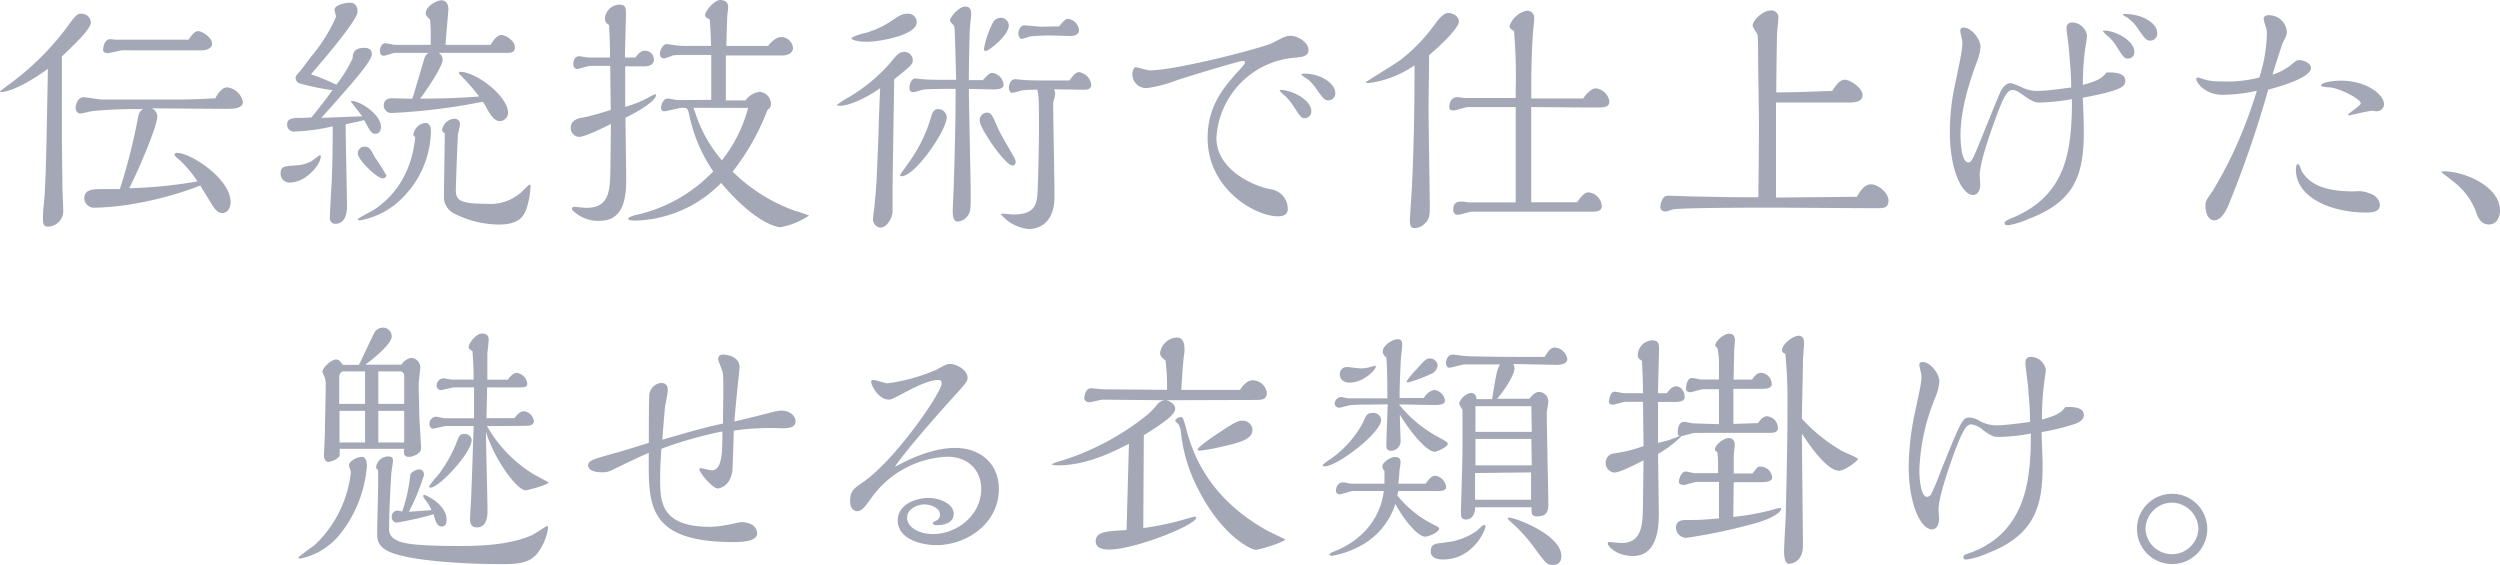 <svg id="レイヤー_1" data-name="レイヤー 1" xmlns="http://www.w3.org/2000/svg" viewBox="0 0 366.36 82.78"><defs><style>.cls-1{fill:#a4a8b6;}</style></defs><path class="cls-1" d="M31.07,45.54s-.19,0-.19-.08,1.52-1.18,1.56-1.21a40.27,40.27,0,0,0,8-7.87c1.52-2.09,1.71-2.32,2.32-2.32a1.38,1.38,0,0,1,1.44,1.26c0,1-2.47,3.3-4.25,5,0,1.94,0,10.49,0,12.2,0,.42.07,6.08.07,6.19,0,1.18.12,3.42.12,4a2.29,2.29,0,0,1-2.24,2.55c-.5,0-.72-.27-.72-1s0-1.3.18-2.85c.27-3.31.35-9.43.54-19.27C33.2,45.54,31.15,45.54,31.07,45.54Zm24,1.1c1.9,0,4.21,0,7.37-.19.3-.61.95-1.6,1.74-1.6A2.69,2.69,0,0,1,66.48,47c0,1-1.59,1-2.35,1-1.75,0-9.42-.07-11-.07a1.31,1.31,0,0,1,.8,1.18c0,1.44-2.7,7.75-4.11,10.52a67.06,67.06,0,0,0,10-1,17,17,0,0,0-2.74-3.23c-.45-.38-.61-.49-.61-.68s.16-.27.35-.27c2,0,7.86,3.77,7.86,7.26,0,.72-.42,1.56-1.25,1.56-.65,0-1.1-.61-1.52-1.29-.57-.92-1.67-2.7-1.67-2.74A50.86,50.86,0,0,1,50,62a39,39,0,0,1-5.29.49,1.43,1.43,0,0,1-1.48-1.37c0-1.29,1.22-1.36,2.51-1.36,1.06,0,1.82,0,2.7,0A83.77,83.77,0,0,0,51.1,49.3c.15-.69.23-.95.76-1.26a67.05,67.05,0,0,0-7.22.27c-.34,0-1.71.38-2,.38-.49,0-.68-.53-.68-.87s.27-1.52,1.18-1.52c.42,0,2.35.34,2.73.34Zm-6.2-7.22c-.34,0-1.9.42-2.2.42s-.68-.12-.68-.46.15-1.59,1.06-1.59c.11,0,.61.07.72.07H58.51c.34-.49.87-1.25,1.36-1.25.73,0,2.09,1,2.09,1.82s-1,1-1.55,1Z" transform="translate(-30.88 -32.05)"/><path class="cls-1" d="M73.37,58.8A1.29,1.29,0,0,1,72,57.51c0-1.11.57-1.11,2.2-1.22a5.31,5.31,0,0,0,2.43-.68c.19-.16,1.11-.84,1.14-.84s.12.08.12.19C77.93,56.06,75.76,58.8,73.37,58.8Zm3.15-9.54c1.33-1.63,2.13-2.7,3.08-4a32.77,32.77,0,0,1-4.83-1,.85.85,0,0,1-.57-.84c0-.23.19-.42.69-1,.3-.31,1.4-1.87,1.67-2.17a24.08,24.08,0,0,0,3.57-5.74c0-.15-.23-.83-.23-1,0-.79,1.67-1.06,2.28-1.06.8,0,1.1.61,1.1,1.33,0,1.22-5.28,7.37-6.83,9.16a32.59,32.59,0,0,1,3.72,1.52,19.4,19.4,0,0,0,2.39-3.88c0-1.06.57-1.52,1.64-1.52.79,0,1.17.27,1.17.91,0,1.07-2.92,4.34-7.4,9.35l6-.23c-.27-.34-1.67-2.13-1.67-2.16s0-.08.15-.08c1.25,0,4.26,2,4.26,3.8,0,.65-.38,1-.76,1-.61,0-.73-.19-1.71-2-.42.12-2.32.53-2.7.61,0,.15,0,.91,0,1.06,0,1.37.19,9.24.19,10.95,0,2.31-1.14,2.58-1.67,2.58a.8.8,0,0,1-.84-.91c0-.84.23-4.49.27-5.25.11-2.62.15-5.5.15-8.13a28.24,28.24,0,0,1-5.51.76,1,1,0,0,1-1.18-1c0-1,.92-1,2.44-1ZM87,58.19c-.91,0-3.69-2.74-3.69-3.65a1,1,0,0,1,1-1c.69,0,.88.38,1.48,1.52a28,28,0,0,1,1.71,2.7C87.46,58.11,87.08,58.19,87,58.19Zm4.48-6.54a2,2,0,0,1,1.71-1.59c.84,0,.84,1,.84,1.29A14.18,14.18,0,0,1,88.68,62.1a11.67,11.67,0,0,1-5,2.24c-.11,0-.38,0-.38-.15s2.05-1.18,2.43-1.44c2.32-1.52,5.44-4.67,6-10.64A.4.4,0,0,1,91.45,51.65ZM95.14,39.8a1.14,1.14,0,0,1,.61,1c0,1-2.51,4.71-3.31,5.7,4.29,0,6.69-.16,8.66-.31a32.31,32.31,0,0,0-2.69-3.08c-.08-.07-.27-.22-.27-.37s.11-.16.19-.16c2.32,0,7,3.54,7,6a1.24,1.24,0,0,1-1.18,1.22c-.64,0-1.21-.49-2-2a5.57,5.57,0,0,0-.53-.84A89.8,89.8,0,0,1,88.3,48.61a1.11,1.11,0,0,1-1.18-1.1c0-.83.61-1.06,1.18-1.06.23,0,2.51.07,3,.07.31-.91,1.48-5,1.75-5.81a1.39,1.39,0,0,1,.64-.91H88.76c-.27,0-1.41.42-1.64.42-.42,0-.57-.34-.57-.69s.19-1.14.8-1.14c.23,0,1.22.23,1.44.23H94V37.37a16.76,16.76,0,0,0-.12-2.47c-.15-.15-.61-.53-.61-.91,0-1,1.56-1.9,2.32-1.9.5,0,1,.34,1,1.36,0,.12-.38,4.37-.42,5.17h6.61c.27-.45.88-1.44,1.56-1.44s2,.87,2,1.78-.76.84-1.6.84Zm.91,11.78c-.19-.12-.38-.27-.38-.46a1.94,1.94,0,0,1,1.75-1.67.79.79,0,0,1,.87.8c0,.23-.26,1.29-.3,1.48-.08,1.18-.31,7.45-.31,8.25,0,1.51.88,1.93,4.41,1.93a6.83,6.83,0,0,0,5.51-2c.72-.72.8-.8.91-.8s.12.12.12.27a12.48,12.48,0,0,1-.46,2.81c-.46,1.71-1.33,2.77-4.25,2.77a14.74,14.74,0,0,1-6.58-1.67,2.69,2.69,0,0,1-1.4-2.58c0-1.33.11-7.18.11-8.36Z" transform="translate(-30.88 -32.05)"/><path class="cls-1" d="M120.41,50.21c-.3.15-3.68,1.9-4.67,1.9a1.28,1.28,0,0,1-1.22-1.33c0-1.22,1.29-1.44,1.86-1.52s2.63-.65,4-1.1l-.08-6.46h-2.88c-.34,0-1.71.46-2,.46s-.53-.35-.53-.65c0-.61.23-1.22.87-1.22.19,0,1.18.19,1.37.19h3.15c0-1.52-.07-3.42-.15-4.78a1,1,0,0,1-.6-.84,2.18,2.18,0,0,1,2.08-2.13c1,0,1,.57,1,1.26,0,1-.15,5.58-.15,6.49H124c.57-.76.91-1,1.37-1a1.29,1.29,0,0,1,1.33,1.29c0,.72-.61,1-1.41,1H122.5v5.93a15.77,15.77,0,0,0,3.5-1.41,3.86,3.86,0,0,1,.91-.42c.07,0,.11,0,.11.12,0,.91-3.08,2.66-4.48,3.3,0,.91.11,8.36.11,8.63,0,2.31,0,6.49-3.87,6.49a5.28,5.28,0,0,1-4.07-1.63c0-.42.15-.42.34-.42s1.49.15,1.71.15c3.38,0,3.54-2.39,3.57-5.81Zm14.7-3.53c0-1,0-5.63,0-6.58h-4.33a7.43,7.43,0,0,0-1.33.08,8,8,0,0,1-1.18.42c-.53,0-.68-.27-.68-.72s.42-1.37,1-1.37l.83.11a12.65,12.65,0,0,0,2.59.15h3.07c0-.26-.07-2.35-.19-3.87-.3-.12-.68-.34-.68-.61,0-.61,1.33-2.24,2.24-2.24.08,0,1.14,0,1.14,1,0,.15-.07.87-.11,1.1s-.15,4-.15,4.63h3.91c.65,0,1.41,0,2.2,0,.38-.5,1.18-1.3,1.87-1.3a1.75,1.75,0,0,1,1.78,1.6c0,.65-.65,1.1-1.56,1.1l-3.11,0h-5.17c0,.38,0,.88,0,1.3v5.28h2.89a3,3,0,0,1,2.05-1.26,1.82,1.82,0,0,1,1.67,1.83c0,.38-.22.6-.53.87a34.21,34.21,0,0,1-5.09,9A25,25,0,0,0,147.54,63c.15,0,1.9.6,1.9.64a11,11,0,0,1-4.22,1.71c-.38,0-3.65-.53-8.66-6.49A18.28,18.28,0,0,1,124,64.38c-.27,0-1.06,0-1.06-.26s.76-.5,1.82-.73a22.23,22.23,0,0,0,10.64-6.23,22.73,22.73,0,0,1-3.5-8.2c-.26-1.11-.3-1.11-1.1-1.11-.42,0-2.16.5-2.54.5a.45.45,0,0,1-.5-.5c0-.41.27-1.36,1-1.36.23,0,1.25.23,1.48.23Zm-2.58,1.17c0,.12.19.61.23.69a19.92,19.92,0,0,0,3.91,7,20.9,20.9,0,0,0,3.84-7.68Z" transform="translate(-30.88 -32.05)"/><path class="cls-1" d="M154,47.55s-.49,0-.49-.11a11.43,11.43,0,0,1,1.63-1.07,24.87,24.87,0,0,0,6.35-5.28c.8-1,1.17-1.44,1.93-1.44a1.23,1.23,0,0,1,1.22,1.25c0,.57-.27.8-2.73,2.78,0,1.36-.23,14.89-.23,15.92,0,.34,0,3.26,0,3.45,0,.84-.8,2.36-1.79,2.36A1.23,1.23,0,0,1,158.83,64c0-.34.23-1.86.23-2.17.26-2.54.3-3.34.57-10.52,0-1,.19-5.43.23-6.34C157.5,46.64,155.14,47.55,154,47.55Zm4-9.38c-.53,0-2.35-.08-2.35-.57a7.72,7.72,0,0,1,2.09-.73,13.12,13.12,0,0,0,3.64-1.67c1.18-.8,1.68-1.14,2.47-1.14a1.25,1.25,0,0,1,1.37,1.26C165.21,37.22,159.7,38.17,158,38.17Zm11.63,11c0,2-4.67,8.7-6.61,8.7-.12,0-.23,0-.23-.15S164,56,164.22,55.64a21.92,21.92,0,0,0,3.12-6.49c.15-.54.38-1.11,1-1.11A1.25,1.25,0,0,1,169.62,49.22Zm3.23-4.1c0,2.24.27,13.26.27,15.73,0,2-.08,2.28-.31,2.66a2,2,0,0,1-1.56,1.06c-.72,0-.76-.91-.76-1.52s.16-3.61.16-4.21c.22-7,.26-10.83.26-13.72-.76,0-4,0-4.67.11-.23,0-1.26.38-1.48.38-.38,0-.61-.15-.61-.64,0-.65.34-1.37.83-1.37.19,0,1,.11,1.18.11.72.08,1.79.08,2.17.08H171c-.19-6.73-.19-7.49-.3-7.83,0-.15-.61-.68-.61-.83,0-.54,1.33-2.06,2.2-2.06.27,0,.91,0,.91,1,0,.42-.22,2.28-.22,2.7-.08,2.74-.12,5.51-.12,7.07.57,0,1.29,0,2.05,0,.76-.8,1-1.06,1.41-1.06a1.93,1.93,0,0,1,1.63,1.75c0,.49-.53.68-1.55.68Zm6.34,11.21c-1,0-4.74-5.4-4.74-6.5a1.09,1.09,0,0,1,1-1.22c.68,0,.76.19,1.79,2.55.34.76,2,3.53,2.24,4a1.53,1.53,0,0,1,.23.72A.52.52,0,0,1,179.19,56.33Zm-3.87-16.8c-.15,0-.27,0-.27-.22a14.32,14.32,0,0,1,1.37-4,1.38,1.38,0,0,1,1.14-.61,1.17,1.17,0,0,1,1.14,1.14C178.7,37.25,175.77,39.53,175.32,39.53Zm10,5.66a2.27,2.27,0,0,1,.19.61,5.9,5.9,0,0,1-.23,1,3.45,3.45,0,0,0-.07,1c0,1.25.19,11.09.19,13.11,0,4.75-3.39,4.75-3.73,4.75a6,6,0,0,1-4.1-2.13c0-.12.19-.12.23-.12.26,0,1.36.12,1.59.12,2.93,0,3.38-1.33,3.5-2.89s.23-7.6.23-9.27c0-4.41,0-5.05-.23-6.12a16.66,16.66,0,0,0-2.09.08c-.27,0-1.37.38-1.64.38s-.45-.5-.45-.76.15-1.25.95-1.25l1.14.11c1,.08,2.2.08,3.11.08s2.36,0,3.69,0c.42-.57.87-1.22,1.4-1.22a2.13,2.13,0,0,1,1.79,1.86c0,.57-.49.72-1,.72Zm.76-9.23c.46-.57.91-1.1,1.29-1.1A1.82,1.82,0,0,1,189,36.49c0,.84-1.13.84-1.36.84l-2.51-.08a30.21,30.21,0,0,0-3.08.12c-.23,0-1.25.38-1.48.38s-.46-.46-.46-.76.19-1.22.92-1.22c.38,0,2.05.19,2.39.19Z" transform="translate(-30.88 -32.05)"/><path class="cls-1" d="M217.31,59.82a2.9,2.9,0,0,1,2.28,2.93c0,1-1.22,1-1.41,1-3.38,0-10.33-4-10.33-11.48,0-4.4,2.05-7.1,4.37-9.65,1-1.1,1.1-1.21,1.1-1.44s-.3-.19-.38-.19c-.46,0-7.64,2.16-9.69,2.85a19.31,19.31,0,0,1-4.18,1.1,2,2,0,0,1-2.24-2.09c0-.45.27-.95.46-.95s1.74.46,2.09.46c3.87,0,16.56-3.31,17.93-4,1.63-.84,2-1.06,2.66-1.06,1.06,0,2.66.91,2.66,2.09,0,.91-.95,1-1.79,1.1a12.49,12.49,0,0,0-11.7,11.78C209.14,57,214.76,59.44,217.31,59.82Zm4.79-10.45c-.54,0-.69-.26-1.68-1.78a8.36,8.36,0,0,0-1.14-1.41,6.43,6.43,0,0,1-.87-.83c0-.12.15-.12.19-.12,1.56,0,4.45,1.45,4.45,3.12A1,1,0,0,1,222.1,49.37ZM222,42.84c2.55,0,4.56,1.52,4.56,2.81a1,1,0,0,1-1,1.1c-.6,0-.72-.19-1.86-1.78a5.23,5.23,0,0,0-1.4-1.45,5.82,5.82,0,0,1-.73-.53C221.56,42.88,221.94,42.84,222,42.84Z" transform="translate(-30.88 -32.05)"/><path class="cls-1" d="M231.56,44.21c-.26,0-.57,0-.57-.08s4.33-2.7,5.09-3.27a25.27,25.27,0,0,0,5.25-5.51c.76-1,1.33-1.4,1.82-1.4s1.52.38,1.52,1.25c0,1-2.93,3.73-4.37,4.94,0,3-.07,5.51-.07,8.36,0,2.2.18,11.85.18,13.83,0,1.1,0,1.79-.72,2.47a2.16,2.16,0,0,1-1.48.68c-.68,0-.72-.6-.72-1.06,0-.68.23-3.72.26-4.33.39-7.45.42-14.14.42-18.47A15.19,15.19,0,0,1,231.56,44.21Zm23.71,3.53V61.69H262c.42-.61,1-1.45,1.67-1.45a2.16,2.16,0,0,1,1.94,2c0,.83-.84.83-1.49.83H246.53c-.3,0-1.67.46-2,.46a.65.65,0,0,1-.69-.69c0-1.13.57-1.25,1.29-1.25.19,0,.92.12,1.07.12H253c0-3.12,0-6.27,0-8.59V47.74l-7,0c-.34,0-1.78.49-2.09.49-.64,0-.64-.26-.64-.45s0-1.49,1.21-1.49c.19,0,.88.12,1,.12l7.52,0V45a73.63,73.63,0,0,0-.26-8.44c-.54-.19-.65-.53-.65-.68a3.44,3.44,0,0,1,2.47-2.25,1,1,0,0,1,1.14,1.07c0,.68-.15,1.75-.19,2.43-.23,3.46-.23,6.27-.23,9.35h7.6C263.21,46,264,45,264.73,45a2.26,2.26,0,0,1,2,1.93c0,.91-1,.88-2,.88Z" transform="translate(-30.88 -32.05)"/><path class="cls-1" d="M291.14,61,303,60.89c.41-.73,1.06-1.83,2.05-1.83s2.58,1.18,2.58,2.4-.91,1.1-2.2,1.1c-2.32,0-12.54-.08-14.63-.08-2.35,0-13.75,0-14.82.27a8.67,8.67,0,0,1-1,.3c-.45,0-.79-.23-.79-.68,0-.15.15-1.64,1.1-1.64.65,0,3.42.12,4,.12,4.29.07,4.75.11,9.27.11,0-2.2.08-5.51.08-11,0-1.48-.12-8-.12-9.38,0-.5,0-3-.07-3.35,0-.22-.73-1.17-.73-1.4,0-.84,1.52-2.24,2.63-2.24a1,1,0,0,1,1.14,1.06c0,.34-.16,1.9-.19,2.2s-.12,7.57-.12,8.74c2.74,0,5-.11,8.21-.22.42-.69,1.06-1.64,1.82-1.64s2.62,1.18,2.62,2.28-1.55,1.07-2.16,1.07c-1.67,0-9,0-10.53,0Z" transform="translate(-30.88 -32.05)"/><path class="cls-1" d="M342.33,43.87c0,.87-.57,1.44-6.23,2.5.15,3.35.15,4.45.15,5,0,6.53-1.48,10.22-8,12.73a13,13,0,0,1-3,.95c-.34,0-.61,0-.61-.27s.11-.38,1.29-.87c8-3.39,8.55-10.19,8.59-17.33a31.82,31.82,0,0,1-4.67.5c-.57,0-.95,0-2.36-1-.84-.61-1.22-.84-1.67-.84-.8,0-1.29.88-2.55,4.3-.76,2.09-2.28,6.38-2.28,8.24,0,.19.08,1.14.08,1.33,0,.76-.34,1.52-1.06,1.52-1.49,0-3.39-3.38-3.39-9.27a32.57,32.57,0,0,1,.69-6.61c1-4.79,1.14-5.43,1.14-6.54,0-.26-.31-1.44-.31-1.67a.45.45,0,0,1,.5-.45c1.17,0,2.47,1.74,2.47,2.81a7.27,7.27,0,0,1-.54,2.24c-1.89,5-2.39,8.51-2.39,10.71,0,1.49.23,4,1.14,4,.49,0,.69-.45,2.32-4.52,1.78-4.41,2-4.9,2.39-5.81.27-.53.72-1.29,1.56-1.29a14.28,14.28,0,0,1,1.9.76,4.8,4.8,0,0,0,2.09.38c1.1,0,3.42-.31,4.82-.5,0-1.55-.11-3-.34-5.62,0-.49-.34-2.58-.34-3a.78.78,0,0,1,.84-.91,2.26,2.26,0,0,1,2.16,1.93c0,.35-.26,1.83-.3,2.13a40.55,40.55,0,0,0-.31,5.09c1.83-.49,2.78-.87,3.46-1.82C340.58,42.65,342.33,42.65,342.33,43.87Zm.38-3.23c-.53,0-.69-.27-1.67-1.79a6.24,6.24,0,0,0-1.11-1.37,6.43,6.43,0,0,1-.87-.83c0-.12.15-.12.19-.12,1.48,0,4.41,1.37,4.41,3.16A.94.94,0,0,1,342.71,40.64Zm-.34-6.54c2.2,0,4.63,1.22,4.63,2.77A1,1,0,0,1,346,38c-.57,0-.76-.22-1.82-1.74a6,6,0,0,0-1.63-1.68c-.23-.11-.54-.26-.54-.41S342.29,34.1,342.37,34.1Z" transform="translate(-30.88 -32.05)"/><path class="cls-1" d="M366.5,41.66c.91-.76.95-.8,1.37-.8.6,0,1.67.46,1.67,1.14,0,1.45-4.6,2.74-6.27,3.19a157.79,157.79,0,0,1-5.66,16.53c-.27.69-1.07,2.62-2.24,2.62s-1.3-1.78-1.3-2.05c0-.76.12-.91,1-2.16a61.57,61.57,0,0,0,3-5.55,70.65,70.65,0,0,0,3.54-9.23,24.65,24.65,0,0,1-5,.6c-2.62,0-3.88-1.82-3.88-2.31,0-.19.15-.23.27-.23s1.1.34,1.29.38a9.31,9.31,0,0,0,2.17.19,18.86,18.86,0,0,0,5.5-.57,21.78,21.78,0,0,0,1.11-6.23,4.14,4.14,0,0,0-.08-1,8.3,8.3,0,0,1-.38-1.33c0-.57.57-.57.68-.57A2.62,2.62,0,0,1,366,36.68c0,.38,0,.5-.54,1.52-.22.5-1.29,3.88-1.55,4.79A8.72,8.72,0,0,0,366.5,41.66ZM377.63,63.2c-5.13,0-10.3-2.2-10.3-6.3,0-.42.08-.8.31-.8s.45.87.53,1c1.37,2.39,4.26,3,7.71,3a4.41,4.41,0,0,1,2.4.35,1.91,1.91,0,0,1,1.36,1.63C379.64,62.94,378.85,63.2,377.63,63.2Zm-3.72-19.33c3.72,0,6.34,2,6.34,3.49a1.09,1.09,0,0,1-1.1,1c-.11,0-.53-.08-.61-.08-.53,0-3.26.68-3.34.68s-.23,0-.23-.07c0-.23,1.86-1.33,1.86-1.71,0-.61-3.08-2.2-4.48-2.32-.27,0-1.33-.08-1.33-.26C371,44.09,372.88,43.87,373.91,43.87Z" transform="translate(-30.88 -32.05)"/><path class="cls-1" d="M393.67,62.94a10,10,0,0,0-3.19-4.22c-.27-.26-1.83-1.41-1.83-1.44s0-.12.35-.12c3.11,0,8.24,2.24,8.24,5.74,0,.87-.42,2.05-1.63,2.05S393.94,63.81,393.67,62.94Z" transform="translate(-30.88 -32.05)"/><path class="cls-1" d="M80.7,110.34a10.07,10.07,0,0,1-5.81,3.57c-.12,0-.27,0-.27-.15s2-1.56,2.4-1.86a17.26,17.26,0,0,0,5.28-10.64c0-.15-.27-.83-.27-1,0-.69,1.25-1.26,1.86-1.26s.76.8.76,1.29A18.32,18.32,0,0,1,80.7,110.34Zm9-24.85a2.25,2.25,0,0,1,1.44-1,1.41,1.41,0,0,1,1.33,1.4c0,.34-.23,2-.23,2.47,0,1,.08,3.92.08,4.26,0,.72.26,4.37.26,5.16S91.3,99,90.85,99s-.95-.08-.73-1.18H80.66v.91c0,.46-1.17,1-1.67,1s-.64-.64-.64-.87.15-3.31.15-3.65c0-1.4.11-5.13.11-6.68a2.9,2.9,0,0,0-.15-1.18c0-.12-.34-.72-.34-.8,0-.61,1.33-1.82,2-1.82.46,0,.69.38,1,.79h2.36c.34-.64,1.82-3.87,2.2-4.59A1.45,1.45,0,0,1,87,80.06a1.3,1.3,0,0,1,1.29,1.29c0,1-2.32,3-3.87,4.14Zm-5.32,5.74,0-4.75H81.2c-.42,0-.61.5-.61.91v3.84Zm0,5.66V92.26H80.63v4.63ZM86,100.46a1.79,1.79,0,0,1,1.83-1.52c.34,0,.64.12.64.57,0,.27-.19,1.49-.23,1.75-.15,2.21-.34,5.89-.34,8.21a1.61,1.61,0,0,0,.84,1.59c.72.5,2,1,9.42,1,2.17,0,7.11,0,10.68-1.59.38-.15,2.05-1.33,2.2-1.33s.15.19.15.34a7.78,7.78,0,0,1-1.21,3.15c-1.11,1.83-2.74,2.09-5.51,2.09-5.13,0-11.59-.38-15.12-1.33-3.2-.83-3.2-2.16-3.2-3.3,0-1.3.23-7.87.12-9.16C86.13,100.81,86,100.73,86,100.46Zm4.11-9.23V87.17c0-.38-.19-.69-.61-.69H86.32v4.75Zm0,5.66V92.26H86.32l0,4.63ZM89.82,107A23.24,23.24,0,0,0,91,101.68c0-.3.72-.84,1.33-.84s.68.54.68.84a33.76,33.76,0,0,1-2.2,5.36l3.3-.23a5.2,5.2,0,0,0-.57-1.06c-.11-.16-.64-.76-.64-1s.11-.16.23-.16,3.19,1.37,3.19,3.61c0,1-.5,1-.76,1-.65,0-.91-.88-1.14-1.79a48.08,48.08,0,0,1-5.36,1.22.73.73,0,0,1-.76-.76.86.86,0,0,1,.87-1ZM94,103.5c-.15,0-.27,0-.27-.15a15.24,15.24,0,0,1,1.37-1.71,20.12,20.12,0,0,0,2.62-4.56c.42-1.14.53-1.44,1.22-1.44a1,1,0,0,1,1.06.87C100,98.41,95.22,103.5,94,103.5Zm12.27-10.18c.61-.8,1-1,1.37-1a1.65,1.65,0,0,1,1.48,1.44c0,.45-.46.61-.61.65-.34.07-4.18.07-6.27.07a19.71,19.71,0,0,0,6.84,7.07c.34.19,2.17,1.14,2.17,1.21,0,.31-3,1.14-3.35,1.14-1.25,0-4.59-4.52-5.81-8.58,0,1.67.23,9.76.23,11.59,0,.53,0,2.43-1.56,2.43-.91,0-1-.8-1-1.14s.11-2.4.15-2.85c0,0,.15-3.57.38-10.87H96.24c-.27,0-1.63.38-1.94.38s-.49-.42-.49-.65a1.06,1.06,0,0,1,1-1.1c.19,0,1,.23,1.17.23h4.37c0-.64,0-3.8,0-4.52H97.42c-.27,0-1.6.38-1.9.38a.6.6,0,0,1-.65-.65,1.05,1.05,0,0,1,1-1.06c.19,0,1.1.19,1.29.19h3.12c0-1.18,0-1.79-.16-4.18-.41-.19-.57-.42-.57-.57,0-.57,1.11-2,1.94-2,1,0,1,.64,1,.95s-.15,1.59-.19,1.93c0,.54,0,3.27,0,3.88h3c.19-.27.72-1,1.33-1a1.81,1.81,0,0,1,1.52,1.6c0,.53-.54.53-1.3.53h-4.59c0,1.94-.08,3.19-.08,4.52Z" transform="translate(-30.88 -32.05)"/><path class="cls-1" d="M144.2,92.41a6.54,6.54,0,0,1,1.21-.19c1,0,2.05.61,2.05,1.59s-1.21,1-2.05,1a36.83,36.83,0,0,0-7,.35c0,.79-.19,5.66-.19,5.81-.3,2.39-1.94,2.66-2.16,2.66-.77,0-2.7-2.32-2.7-2.85,0-.12.15-.12.19-.12.26,0,1.4.31,1.63.31,1.56,0,1.56-2.74,1.56-5.7a60.64,60.64,0,0,0-8.93,2.54c-.19,2.28-.19,3.65-.19,4.3,0,3.34,0,7.14,7.3,7.14a11.24,11.24,0,0,0,2.31-.26c.31,0,2-.42,2.21-.42,1.59,0,2.39.72,2.39,1.67,0,1.18-2.32,1.25-3.46,1.25-12,0-12.42-4.94-12.42-11.36V98.41c-1.29.53-5.28,2.47-5.43,2.55a2.93,2.93,0,0,1-1.45.3c-1.44,0-2-.49-2-1,0-.69.53-.88,4.25-1.9.73-.19,4-1.22,4.64-1.41,0-1,0-6.23.07-7a1.93,1.93,0,0,1,1.71-1.78c1,0,1,.76,1,1.14s-.38,2.09-.42,2.47c-.07.76-.34,4-.38,4.71C133,95,135,94.5,136.83,94.12c0-2.43.11-5.7,0-7.26,0-.38-.72-1.9-.72-2.24a.67.67,0,0,1,.72-.61c.19,0,2.43.08,2.43,1.9,0,0-.69,6.65-.76,7.9C140.36,93.4,142.3,92.9,144.2,92.41Z" transform="translate(-30.88 -32.05)"/><path class="cls-1" d="M170.83,97.69c3.92,0,6.43,2.51,6.43,6,0,5.09-4.75,8.25-9.16,8.25-2.17,0-5.66-.88-5.66-3.61,0-2.51,2.89-3.31,4.48-3.31,1.79,0,3.72.92,3.72,2.32s-1.55,1.67-2.43,1.67c-.19,0-.64,0-.64-.3,0-.11.3-.27.53-.38a.9.9,0,0,0,.53-.84c0-1.06-1.44-1.52-2.28-1.52s-2.54.54-2.54,1.94,1.71,2.4,3.8,2.4c3.45,0,7.06-2.7,7.06-6.62,0-2.73-1.9-4.71-5-4.71a14.39,14.39,0,0,0-11.21,6.2c-.8,1.1-1.29,1.78-1.94,1.78-.42,0-1.06-.3-1.06-1.48,0-1.48.57-1.86,1.79-2.7,4.9-3.34,11.62-13.26,11.62-14.51,0-.42-.15-.53-.57-.53-1.37,0-3.68,1.21-5.17,2s-1.67.87-2,.87c-1.52,0-2.59-2.09-2.59-2.62,0-.19.16-.26.31-.26.34,0,1.78.49,2.09.49a26.56,26.56,0,0,0,7.18-2c1.14-.61,1.48-.84,2-.84.88,0,2.55.88,2.55,2,0,.53-.19.76-1.83,2.58-1.82,2-7,7.79-8.85,10.53C163.81,99.48,167.38,97.69,170.83,97.69Z" transform="translate(-30.88 -32.05)"/><path class="cls-1" d="M201.81,90.7c.64.19,1.29.61,1.29,1.25,0,1-2.28,2.4-4.6,3.88l-.08,13.6a41.79,41.79,0,0,0,5.29-1.06c.34-.08,2.09-.61,2.24-.61s.23,0,.23.15c0,1.07-9,4.67-12.73,4.67-.5,0-2,0-2-1.21,0-1.41,1.6-1.48,4.52-1.64l.35-12.65c-2.21,1.14-6.2,3.16-10.3,3.16-.19,0-1,0-1-.16a4.12,4.12,0,0,1,.95-.38,38,38,0,0,0,13-6.83,12.75,12.75,0,0,0,1.33-1.33,1.82,1.82,0,0,1,1.25-.84l-9.08-.08c-.3,0-1.67.38-1.94.38s-.76-.15-.76-.6c0-.19.15-1.45,1-1.45.27,0,1.52.15,1.79.15l9.34.08a29.59,29.59,0,0,0-.23-4.33c-.26-.19-.79-.5-.79-1.07a2.63,2.63,0,0,1,2.43-2.27c1,0,1.14,1,1.14,1.55a2.74,2.74,0,0,1,0,.61c-.23,1.52-.34,3.61-.46,5.51l8.59,0c.65-1,1.33-1.4,1.86-1.4a2.12,2.12,0,0,1,2.09,1.82c0,1-.76,1.06-1.52,1.06Zm4.48,12.69a23,23,0,0,1-2.36-8.06,2.75,2.75,0,0,0-.45-1.25c-.08,0-.38-.3-.38-.38,0-.26.57-.53.83-.53s.35.11.73,1.52c.91,3.57,3.15,10.26,12,15.16.42.23,2.55,1.21,2.55,1.25,0,.34-3.69,1.52-4.33,1.52S209.82,110.57,206.29,103.39Zm.11-5.47c0-.42,2.89-2.32,3.65-2.81,2-1.33,2.43-1.41,2.85-1.41A1.42,1.42,0,0,1,214.42,95c0,1.48-1.86,1.94-5.36,2.7a21.7,21.7,0,0,1-2.28.38C206.63,98.11,206.4,98.11,206.4,97.92Z" transform="translate(-30.88 -32.05)"/><path class="cls-1" d="M225.9,99.29A15.45,15.45,0,0,0,230.61,94c.42-1,.57-1.44,1.41-1.44a1.11,1.11,0,0,1,1.25,1.06c0,1.83-6.38,6.77-8.28,6.77-.08,0-.27,0-.27-.16S225.63,99.48,225.9,99.29Zm9.88,4.71-.12.68a16.09,16.09,0,0,0,5.55,4.37c.42.23.57.3.57.46,0,.49-1.48,1.18-2.05,1.18-1.1,0-3.12-2.47-4.37-4.79a10.59,10.59,0,0,1-5,6.08,13.18,13.18,0,0,1-4.29,1.52c-.08,0-.34,0-.34-.19s.38-.35.49-.38c4-1.52,6.92-4.64,7.45-8.93h-4.48c-.31,0-1.71.49-2,.49a.5.5,0,0,1-.53-.49c0-.15,0-1.26,1.1-1.26.19,0,.95.19,1.1.19h4.9c0-.53,0-.91,0-1.86a1.12,1.12,0,0,1-.3-.68c0-.57,1.18-1.37,1.82-1.37s.84.3.84.68a5.77,5.77,0,0,1-.15,1.18c0,.34-.12,1.6-.16,2.05h4c.31-.45.8-1.17,1.41-1.17a1.92,1.92,0,0,1,1.59,1.63c0,.57-.68.61-1.29.61ZM231.3,91.35a21,21,0,0,0-2.47.07c-.27,0-1.45.38-1.71.38a.66.66,0,0,1-.65-.57,1,1,0,0,1,.95-1c.19,0,.87.19,1,.19h5.77c0-3.83-.07-4.86-.15-6a1.07,1.07,0,0,1-.53-.84c0-.91,1.4-1.82,2.2-1.82.5,0,.65.3.65.8,0,.3-.15,1.74-.19,2-.12,2.7-.19,4.14-.19,5.81h3.57a2.2,2.2,0,0,1,1.52-1.17,1.77,1.77,0,0,1,1.56,1.55c0,.65-1,.65-1.49.65-.83,0-4.48-.08-5.24-.08a18.63,18.63,0,0,0,5.78,4.79c1.21.68,1.36.76,1.36,1,0,.42-1.55,1.14-1.93,1.14-1,0-3.16-2.28-5.09-5.43,0,.6.11,3.83.11,3.91a1.4,1.4,0,0,1-1.44,1.37c-.65,0-.65-.5-.65-.8,0-.95.19-5.13.19-6Zm-3-5.51c.31,0,1.6.19,1.87.19a4.39,4.39,0,0,0,1-.08c.19,0,1.14-.3,1.22-.3s.11,0,.11.11c0,.46-1.78,2.36-3.84,2.36-.83,0-1.44-.42-1.44-1.26A1,1,0,0,1,228.29,85.84Zm13.26-.31a1.53,1.53,0,0,1-1.1,1.37,19.07,19.07,0,0,1-3.19,1.18c-.08,0-.27,0-.27-.15a12.62,12.62,0,0,1,1.45-1.75c1.29-1.45,1.44-1.6,2-1.6A1.13,1.13,0,0,1,241.55,85.53Zm1.07,26a9.28,9.28,0,0,0,4.63-1.67c.19-.12.88-.88,1.07-.88s.23,0,.23.31-1.71,4.75-6.24,4.75c-.26,0-1.78,0-1.78-1.18S241.36,111.71,242.62,111.56Zm10-26.14a1.43,1.43,0,0,1,.19.64c0,.92-1.37,3.12-2.55,4.45H255c.27-.34.8-1,1.45-1a1.42,1.42,0,0,1,1.33,1.41c0,.27-.23,1.41-.23,1.63,0,2,.23,12.47.23,13.07,0,1.18,0,2.13-1.67,2.13-.76,0-.8-.42-.8-1.14v-.19h-8.25c-.07,1.79-1.14,1.79-1.33,1.79-.68,0-.76-.38-.76-1.07s.23-7.67.23-9v-6c-.3-.49-.49-.75-.49-1a2.43,2.43,0,0,1,1.67-1.48.79.79,0,0,1,.84.91h2.31c.65-3.84.69-4.26,1.18-5.09h-5.17c-.38,0-2,.49-2.28.49s-.49-.42-.49-.64c0-.42.23-1.29,1-1.29.3,0,1.63.22,1.9.22,1.48.08,6.72.15,11.59.12.41-.76.87-1.37,1.44-1.37a2,2,0,0,1,1.86,1.67c0,.8-1.1.87-1.59.87Zm2.66,6.19H247.1v3.76h8.25Zm0,4.79H247.1v3.87h8.25Zm-8.25,5v3.91h8.21l0-4ZM256,112.7a24,24,0,0,0-3.3-3.8,9.78,9.78,0,0,1-.88-.84c0-.11.12-.15.19-.15,1,0,7.68,2.55,7.68,5.62,0,.61-.23,1.3-1.18,1.3S257.47,114.64,256,112.7Z" transform="translate(-30.88 -32.05)"/><path class="cls-1" d="M279.25,95.49c-.3,0-1.67.45-1.94.45a15.37,15.37,0,0,1-3.45,2.62c0,.61.11,8.44.11,8.52,0,1.78,0,6.45-3.8,6.45-2.39,0-3.68-1.44-3.68-1.82,0-.23.15-.23.3-.23s1.4.15,1.63.15c3.16,0,3.19-2.69,3.23-5.81l.08-6.31c-1.79.92-3.57,1.79-4.3,1.79a1.41,1.41,0,0,1-1.25-1.44,1.35,1.35,0,0,1,1.29-1.37,20.72,20.72,0,0,0,4.26-1.07l-.08-6.49h-2.54c-.31,0-1.6.42-1.87.42s-.57-.08-.57-.42c0-.08.08-1.48.84-1.48.23,0,1.14.22,1.33.22h2.81c0-2.2-.11-3.72-.15-4.75-.38-.22-.61-.41-.61-.83A2.22,2.22,0,0,1,273,81.92c.91,0,1,.53,1,1.26,0,1-.15,5.58-.15,6.49h1.29c.38-.49.76-1,1.37-1,.8,0,1.25.87,1.25,1.56,0,.53-.49.72-1.41.72h-2.5v6a16,16,0,0,0,3.15-1c-.19-.15-.26-.22-.26-.45s0-1.64.94-1.64c.23,0,1.11.23,1.3.23l3.8.12q0-1.77,0-5.13h-2.28c-.31,0-1.67.45-1.94.45s-.61-.15-.61-.49c0,0,0-1.6.91-1.6.23,0,1.14.23,1.33.23h2.59c0-.38,0-2.16,0-2.51a9.34,9.34,0,0,0-.23-2.12c-.11-.08-.3-.19-.3-.38,0-.65,1.29-1.71,2-1.71.87,0,.87.72.87,1s-.11,1.32-.11,1.55l-.08,4.18h2.7c.23-.34.69-1,1.33-1a1.69,1.69,0,0,1,1.56,1.64c0,.53-.46.72-1.71.72h-3.91l0,5.13,3.61-.12c.23-.34.68-1,1.33-1a1.76,1.76,0,0,1,1.59,1.71c0,.53-.42.72-1.14.72Zm.27,7.18c-.31,0-1.64.45-1.9.45s-.72-.11-.72-.45.34-1.52,1-1.52c.19,0,1.1.23,1.29.23l3.46,0V99.89a12.63,12.63,0,0,0-.11-1.59c-.12-.08-.35-.19-.35-.38,0-.65,1.26-1.67,2-1.67s.91.53.91,1c0,.23-.15,1.33-.15,1.56l0,2.62,2.74,0c.76-.95.76-1,1.17-1a1.73,1.73,0,0,1,1.72,1.56c0,.6-.73.72-1.68.72h-3.95l-.07,5.09a35.94,35.94,0,0,0,6.23-1.18,1.68,1.68,0,0,1,.6-.11c.16,0,.19,0,.19.11,0,.46-1.13,1.29-3.41,2A81.6,81.6,0,0,1,278,110.87a1.54,1.54,0,0,1-1.52-1.48c0-1.14,1-1.14,1.67-1.14,1.63,0,1.9,0,4.64-.23,0-1.55,0-3.83,0-5.35Zm21.24-4.56c.38.23,2.39,1,2.39,1.21s-1.83,1.71-2.77,1.71c-1.87,0-4.64-4.21-5.44-5.43,0,2.62.15,14.1.15,16.41s-1.55,2.66-2.09,2.66-.68-1.14-.68-1.74c0-1,.27-5.09.27-6,.23-10.56.23-11.4.23-15.5a68.06,68.06,0,0,0-.31-7.56c-.15,0-.49-.19-.49-.5,0-.87,1.63-2.12,2.43-2.12s.8.76.8,1.21c0,.16-.16,2.17-.16,2.55,0,1.33-.15,7.22-.15,8.4A24.58,24.58,0,0,0,300.76,98.11Z" transform="translate(-30.88 -32.05)"/><path class="cls-1" d="M336.25,92.87c0,.57-.38.94-1.26,1.29a32.43,32.43,0,0,1-4.93,1.21c0,.84.15,3.23.15,5,0,5.77-1.1,10.07-8,12.73a11.57,11.57,0,0,1-3.12.95c-.34,0-.49-.08-.49-.27,0-.38.11-.42,1-.72,8.81-3.19,8.85-12.12,8.89-17.48a27.42,27.42,0,0,1-4.67.5c-.61,0-1,0-2.32-1a3.34,3.34,0,0,0-1.71-.84c-.69,0-1.18.57-2.55,4.22-.76,2.09-2.28,6.46-2.28,8.28,0,.19.08,1.14.08,1.37,0,.76-.34,1.52-1.06,1.52-1.49,0-3.39-3.34-3.39-9.31a39.77,39.77,0,0,1,.95-8c.84-3.88.92-4.3.92-5.21,0-.23-.31-1.29-.31-1.56s.12-.45.5-.45c1.1,0,2.43,1.71,2.43,2.85a7.93,7.93,0,0,1-.53,2.2,30.63,30.63,0,0,0-2.4,10.71c0,1.45.23,4,1.14,4a.81.81,0,0,0,.57-.34,38.29,38.29,0,0,0,1.48-3.57c3.08-7.6,3.16-7.71,4.22-7.71a2.79,2.79,0,0,1,1.29.42,5.11,5.11,0,0,0,2.7.72c1.1,0,3.42-.31,4.82-.5,0-.64,0-1.93-.26-4.75,0-.57-.42-3.26-.42-3.87,0-.27,0-.91.84-.91a2.27,2.27,0,0,1,2.16,1.9c0,.11-.23,1.63-.26,2a39.14,39.14,0,0,0-.31,5.28c1.79-.49,2.74-.87,3.42-1.82C334.46,91.65,336.25,91.65,336.25,92.87Z" transform="translate(-30.88 -32.05)"/><path class="cls-1" d="M349.17,114.71a5.15,5.15,0,1,1,5.17-5.13A5.14,5.14,0,0,1,349.17,114.71Zm0-9a3.92,3.92,0,0,0-3.88,3.87,3.88,3.88,0,0,0,7.75,0A3.93,3.93,0,0,0,349.21,105.71Z" transform="translate(-30.88 -32.05)"/></svg>